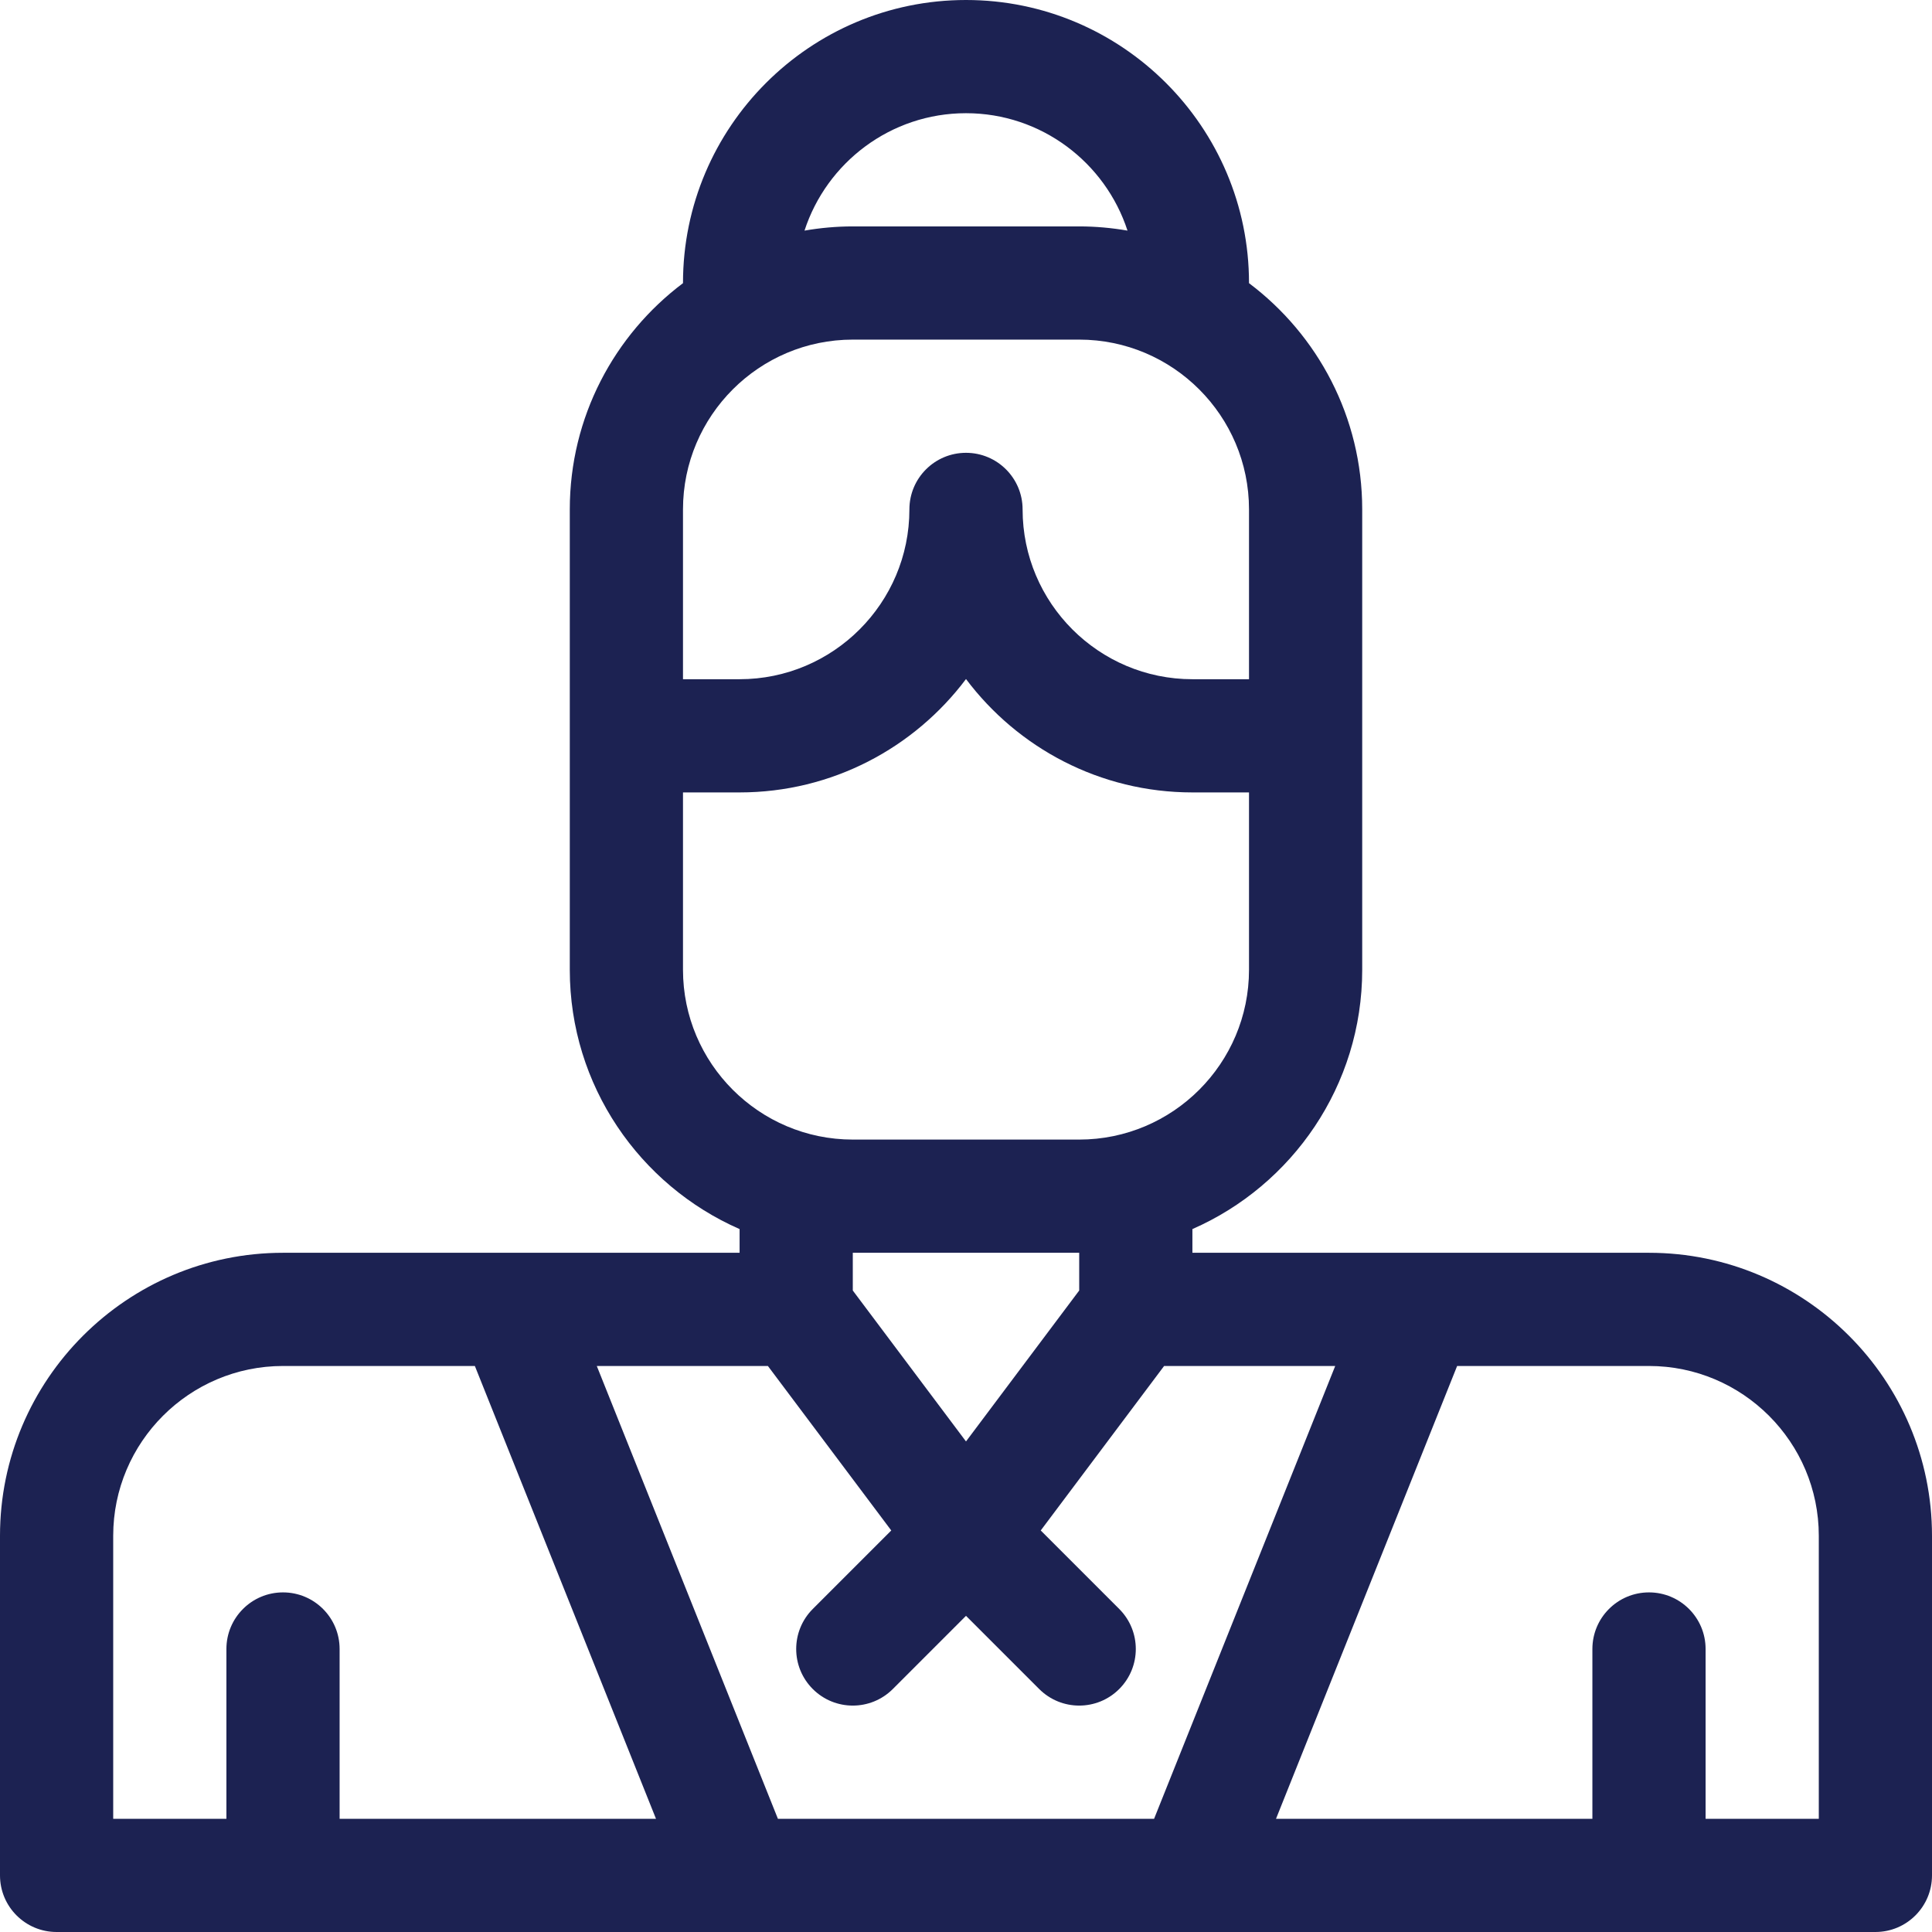 <svg xmlns="http://www.w3.org/2000/svg" id="Capa_1" height="512" viewBox="0 0 512 512" width="512" fill="#1C2252"><path d="m437 332c-14.041 0-107.748 0-121 0v-6.281c26.461-11.597 45-38.028 45-68.719 0-6.694 0-115.247 0-122 0-24.484-11.796-46.263-30.001-59.959 0-.014.001-.027.001-.041 0-41.355-33.645-75-75-75s-75 33.645-75 75c0 .013.001.027.001.041-18.205 13.696-30.001 35.475-30.001 59.959v122c0 30.691 18.539 57.122 45 68.719v6.281c-13.244 0-106.946 0-121 0-41.355 0-75 33.645-75 75v90c0 8.284 6.716 15 15 15h482c8.284 0 15-6.716 15-15v-90c0-41.355-33.645-75-75-75zm-181-302c19.969 0 36.931 13.078 42.798 31.115-4.162-.719-8.434-1.115-12.798-1.115h-60c-4.364 0-8.636.396-12.798 1.115 5.867-18.037 22.829-31.115 42.798-31.115zm-30 60h60c24.813 0 45 20.187 45 45v45h-15c-24.813 0-45-20.187-45-45 0-8.284-6.716-15-15-15s-15 6.716-15 15c0 24.813-20.187 45-45 45h-15v-45c0-24.813 20.187-45 45-45zm-45 167v-47h15c24.507 0 46.306-11.814 60-30.047 13.694 18.233 35.493 30.047 60 30.047h15v47c0 24.813-20.187 45-45 45h-60c-24.813 0-45-20.187-45-45zm105 75v10l-30 40-30-40v-10zm-82.5 30 32.694 43.593-20.801 20.801c-5.858 5.858-5.858 15.355 0 21.213 5.857 5.858 15.355 5.858 21.213 0l19.394-19.394 19.394 19.393c5.857 5.858 15.355 5.859 21.213 0 5.858-5.858 5.858-15.355 0-21.213l-20.801-20.801 32.694-43.592h45.345l-48 120h-99.69l-48-120zm-173.5 45c0-24.813 20.187-45 45-45h50.845l48 120h-83.845v-45c0-8.284-6.716-15-15-15s-15 6.716-15 15v45h-30zm452 75h-30v-45c0-8.284-6.716-15-15-15s-15 6.716-15 15v45h-83.845l48-120h50.845c24.813 0 45 20.187 45 45z"></path></svg>